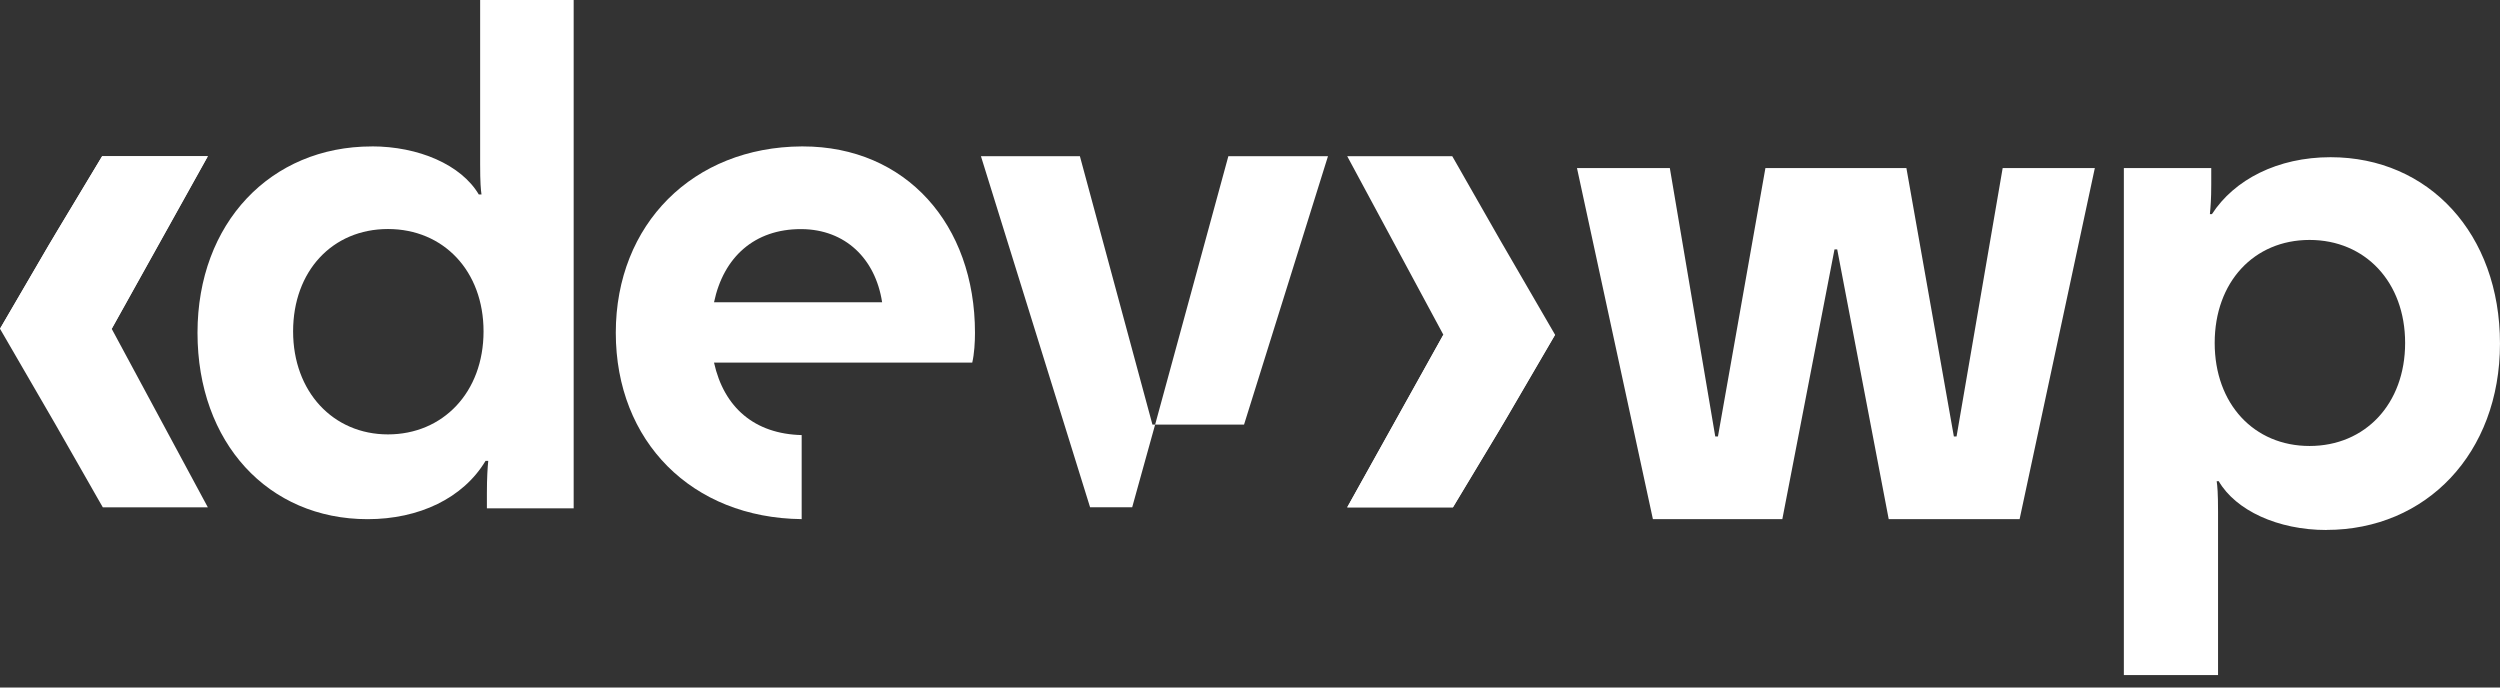 <svg xmlns="http://www.w3.org/2000/svg" width="120" height="33" viewBox="0 0 120 33" fill="none"><rect x="0" y="0" width="120" height="33" fill="#333333" stroke="none"/><g clip-path="url(#clip0_116_800)"><path d="M96.936 24.918H90.658L88.186 11.971H88.056L85.552 24.918H79.339L75.695 8.067H80.152L82.332 20.949H82.462L84.74 8.067H91.507L93.785 20.949H93.915L96.128 8.067H100.552L96.941 24.918H96.936Z" fill="white"></path><path d="M111.672 25.44C109.329 25.44 107.314 24.496 106.499 23.098H106.401C106.434 23.327 106.466 23.651 106.466 24.562V32.402H101.945V8.067H106.14V8.848C106.14 9.563 106.108 9.921 106.075 10.278H106.173C107.247 8.619 109.329 7.546 111.866 7.546C116.583 7.546 119.999 11.222 119.999 16.491C119.999 21.761 116.453 25.436 111.671 25.436L111.672 25.44ZM106.305 16.462C106.305 19.39 108.192 21.407 110.859 21.407C113.527 21.407 115.446 19.39 115.446 16.462C115.446 13.534 113.527 11.517 110.859 11.517C108.192 11.517 106.305 13.534 106.305 16.462Z" fill="white"></path><path d="M17.843 7.026C20.088 7.026 22.136 7.904 22.982 9.335H23.112C23.079 9.107 23.047 8.782 23.047 7.872V0H27.536V24.399H23.371V23.651C23.371 22.936 23.404 22.447 23.436 22.122H23.306C22.232 23.912 20.119 24.92 17.645 24.92C12.863 24.92 9.48 21.244 9.48 15.975C9.48 10.705 12.993 7.029 17.841 7.029L17.843 7.026ZM23.21 15.906C23.21 13.011 21.29 10.993 18.623 10.993C15.956 10.993 14.069 13.011 14.069 15.906C14.069 18.802 15.988 20.851 18.623 20.851C21.258 20.851 23.21 18.834 23.21 15.906Z" fill="white"></path><path d="M47.085 7.498L52.324 24.349H54.345L54.689 23.107L55.446 20.381H55.317L51.835 7.498H47.085ZM55.48 20.258L55.446 20.381H59.714L63.743 7.498H58.961L55.48 20.258Z" fill="white"></path><path d="M46.799 15.973C46.799 10.769 43.481 7.028 38.536 7.028H38.48C33.272 7.055 29.558 10.755 29.558 15.973C29.558 21.191 33.21 24.862 38.48 24.918V20.884C36.224 20.829 34.752 19.567 34.273 17.405H46.668C46.766 16.982 46.799 16.429 46.799 15.973ZM34.273 14.51C34.73 12.33 36.225 10.997 38.438 10.997H38.48C40.572 11.016 42.018 12.409 42.342 14.51H34.273Z" fill="white"></path><path d="M0 15.781L2.636 20.326L4.317 23.27L4.636 23.831L4.935 24.351H9.976L5.362 15.783L9.976 7.499H4.902L2.76 11.062L2.324 11.794L0 15.781Z" fill="white"></path><path d="M9.976 7.499L5.362 15.783L0 15.781L2.324 11.794L2.76 11.062L4.902 7.499H9.976Z" fill="white"></path><path d="M74.644 16.069L72.007 11.524L70.326 8.58L70.007 8.019L69.709 7.499H64.667L69.281 16.067L64.667 24.351H69.741L71.884 20.788L72.319 20.055L74.644 16.069Z" fill="white"></path><path d="M64.667 24.351L69.281 16.067L74.644 16.069L72.319 20.055L71.884 20.788L69.741 24.351H64.667Z" fill="white"></path></g><defs><clipPath id="clip0_116_800"><rect width="120" height="32.401" fill="white"></rect></clipPath></defs></svg>